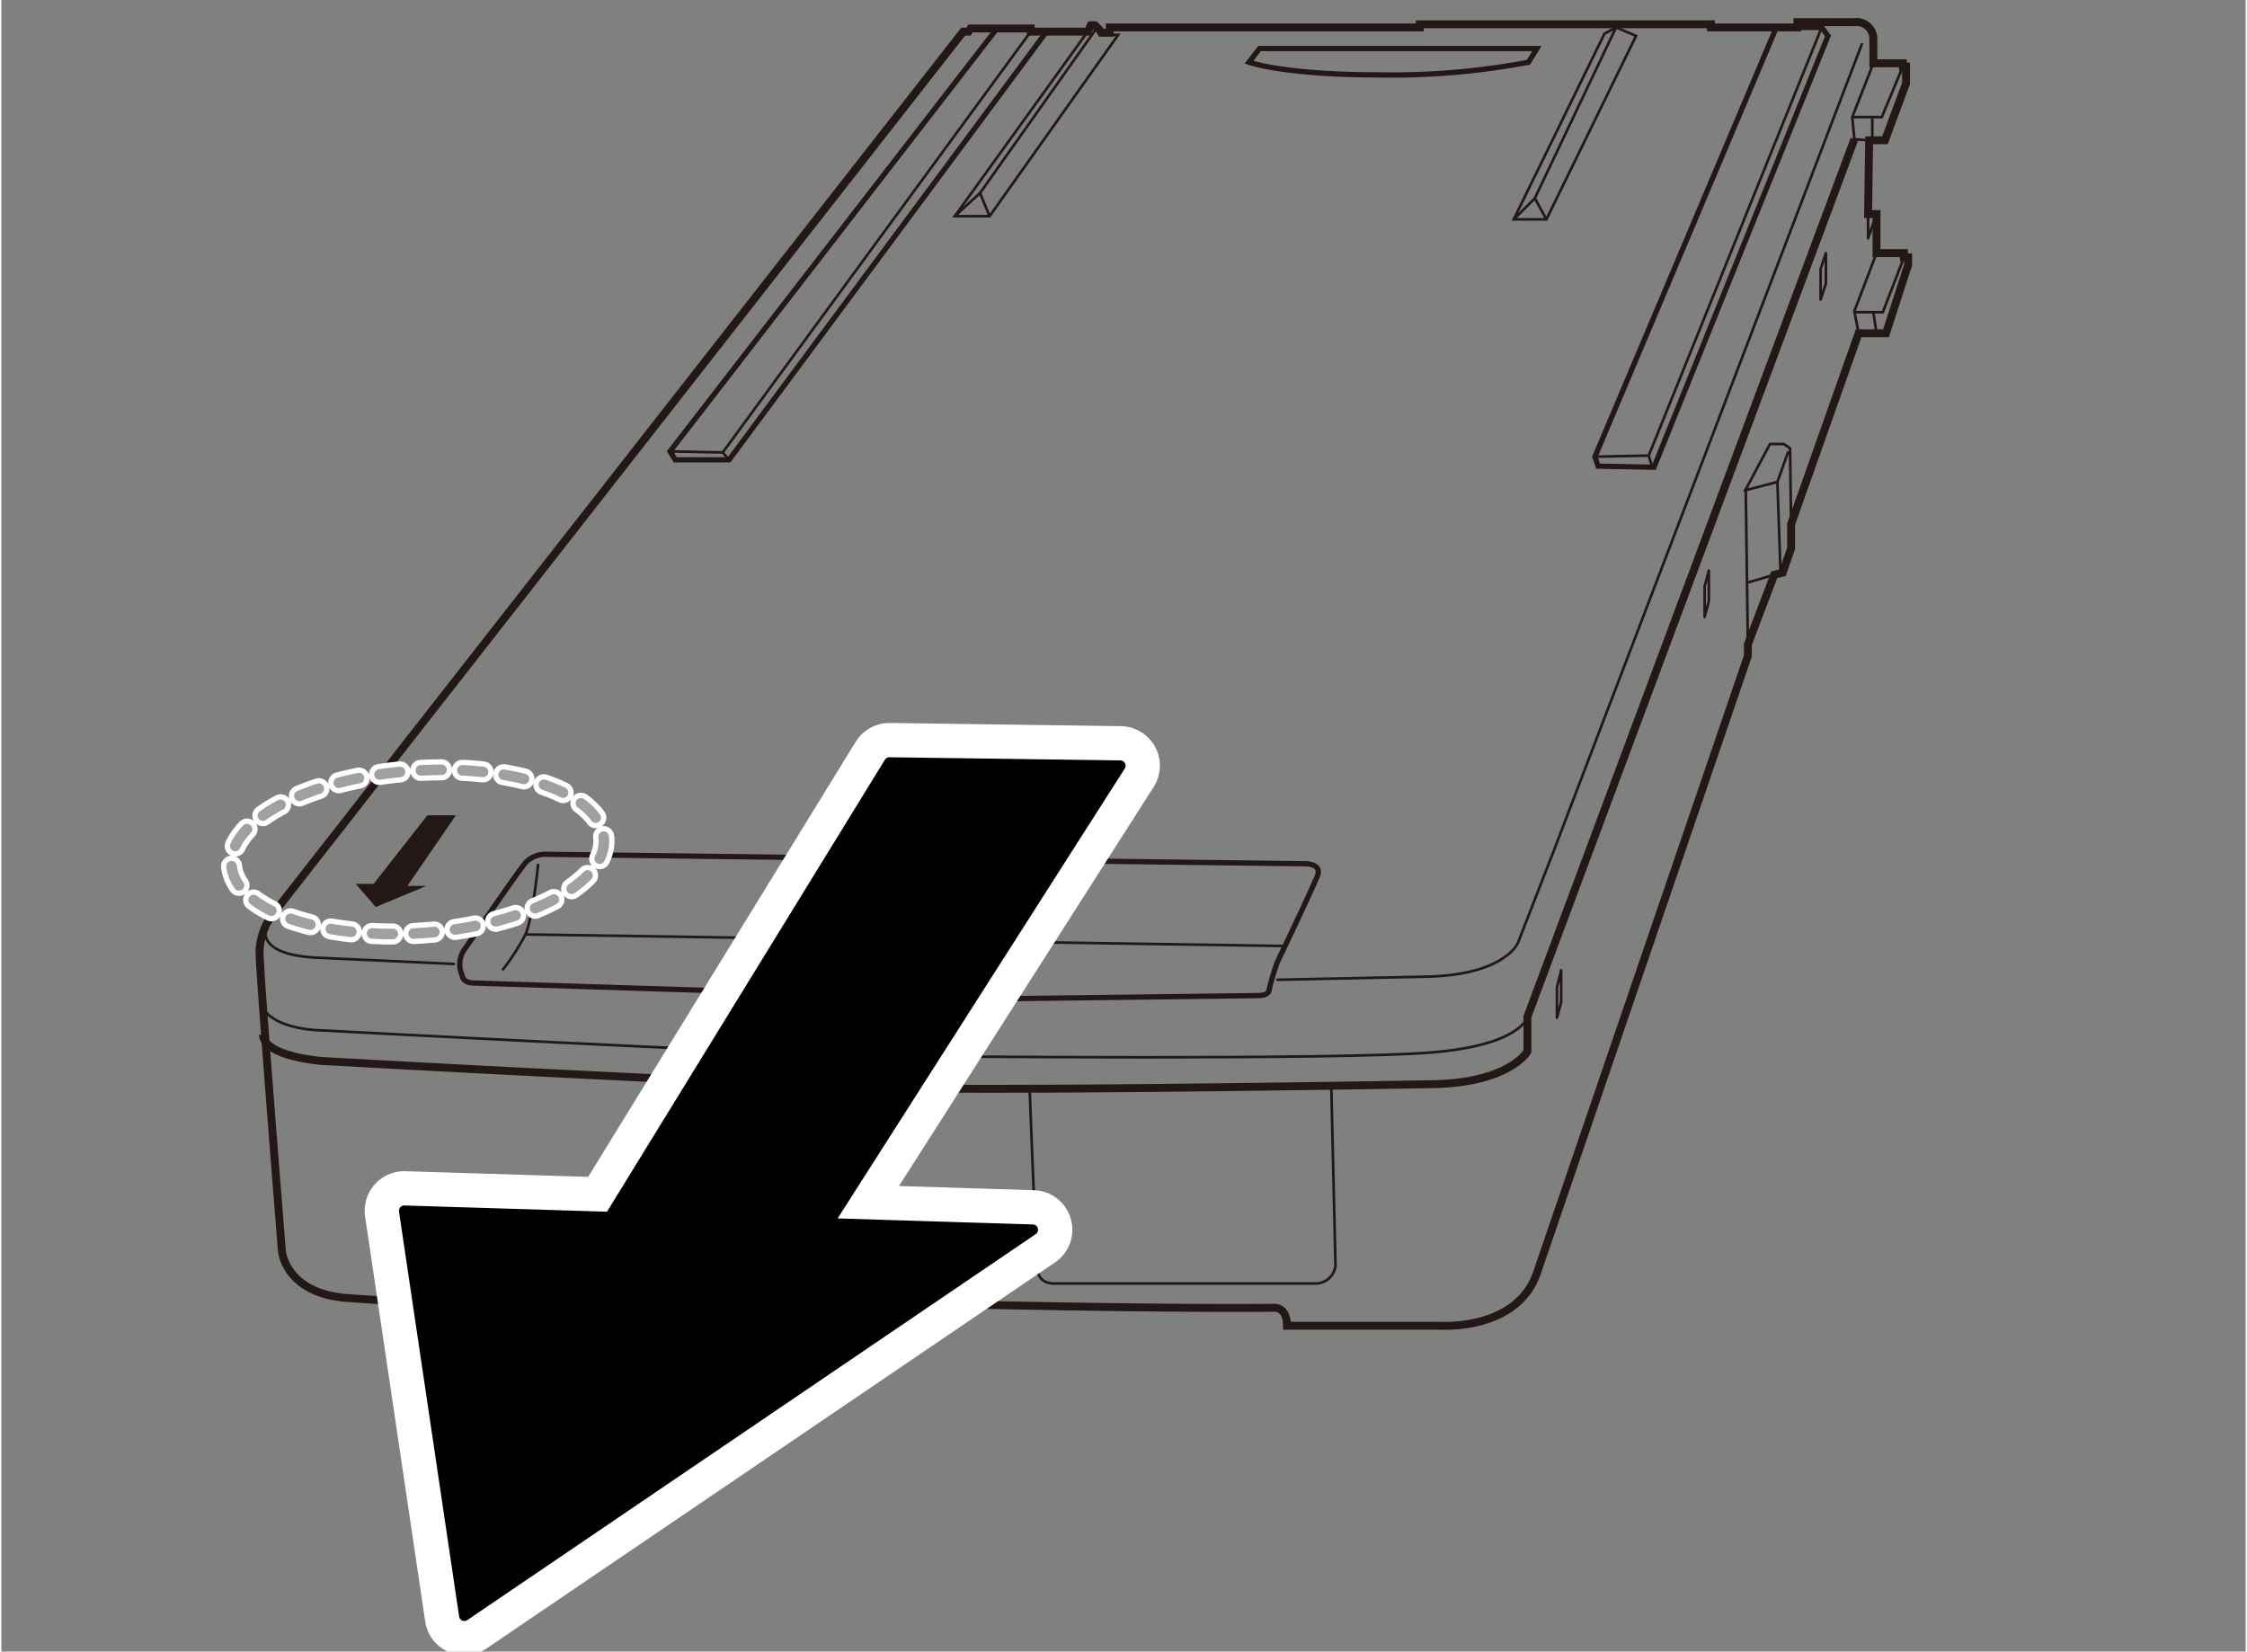 <svg id="レイヤー_1" data-name="レイヤー 1" xmlns="http://www.w3.org/2000/svg" width="75.1mm" height="55.2mm" viewBox="0 0 212.8 156.6"><rect x="0" y="0" width="212.8" height="156.6" fill="#808080" stroke="none"/><defs><style>.cls-1,.cls-2,.cls-3,.cls-5,.cls-6,.cls-7{fill:none;}.cls-1,.cls-2,.cls-3,.cls-5{stroke:#231815;}.cls-1,.cls-2,.cls-3{stroke-miterlimit:10;}.cls-1{stroke-width:0.75px;}.cls-2,.cls-5{stroke-width:0.25px;}.cls-3{stroke-width:0.5px;}.cls-4{fill:#231815;}.cls-5,.cls-6,.cls-7,.cls-8,.cls-9{stroke-linecap:round;stroke-linejoin:round;}.cls-6,.cls-8{stroke:#fff;}.cls-6{stroke-width:2px;}.cls-6,.cls-7{stroke-dasharray:1.97 1.97;}.cls-7{stroke:#9fa0a0;}.cls-8{stroke-width:7.5px;}.cls-9{stroke:#000;}</style></defs><path class="cls-1" d="M177,20.3h.8V24h2.6v.4h.4v.7l-2.1,6.5h-2.6l-6.4,18.1V52l-.8,2.3-.8.2-2.5,6.6v1.1l-20,58.5c-1.9,5.5-9.1,5-9.1,5H121.9c0-1.8-1.2-1.7-1.2-1.7s-23,.3-73.2-1.7L46.4,124l-13.2-.9c-6.3-.3-6.6-4.5-6.6-4.5s-2-25-2.1-27.8a6.1,6.1,0,0,1,1.3-4.2L91.2,3h.5l.2-.3h5.7V3H103l.3-.6h.4l.4.4.2.3h.8V2.6h29.4V2.3h27.6v.3h8.2V2.1h5.4a1.6,1.6,0,0,1,1.8,1.5V6h2.8v.3h.3V7.9l-2,5.4h-1.5Z"/><polyline class="cls-2" points="177.5 6 175.5 11.1 175.7 13.2 177 13.3"/><path class="cls-2" d="M144.7,96.4s-.5,2.7-9.2,3.4-45.1.4-53,.3c-10.9-.2-52.1-2.4-52.1-2.4s-4.3,0-5.6-2.1"/><path class="cls-1" d="M175.7,13.2l-31,83.2v3.3s-1.7,3-9.1,3.1c0,0-34.2.6-48.3.4s-56.9-2.6-56.9-2.6-5.5-.4-5.6-2.5"/><path class="cls-3" d="M44.6,93.2S90.9,94.7,95,94.7l24.1-.3c1.1,0,1.1-.5,1.1-.5a20.6,20.6,0,0,1,.8-2.7s3.4-7.1,3.8-8.2-1.1-1.1-1.1-1.1L51.5,81a2.6,2.6,0,0,0-1.8.8c-.7.8-5.7,8.1-5.7,8.1a2.5,2.5,0,0,0-.3,2.6S43.7,93.1,44.6,93.2Z"/><line class="cls-2" x1="121.7" y1="89.7" x2="49.7" y2="88.6"/><path class="cls-2" d="M50.9,81.9s-.5,5.1-1.2,6.7A21.9,21.9,0,0,1,47.5,92"/><polygon class="cls-4" points="43.1 77.3 40.4 77.3 35.3 83.8 33.6 83.8 35.5 86 40.3 84 38.5 84 43.1 77.3"/><path class="cls-5" d="M25.6,86.8s-2.9,3.6,4.2,4l13.1.6"/><path class="cls-5" d="M121,92.9l14.3-.3c7.3-.2,8.5-3.2,8.5-3.2l3.5-9L176.4,4.2"/><path class="cls-2" d="M126.1,102.9l.4,17.1a1.9,1.9,0,0,1-1.9,1.7H99.9s-1.4.1-1.6-1.1-.8-17.4-.8-17.4"/><polyline class="cls-3" points="170.3 2.6 172.6 2.6 173.2 3.4 156.7 44.3 151.4 44.2 151.1 43.3 168.3 2.6"/><polyline class="cls-2" points="172.6 2.6 156.2 43.2 151.1 43.3"/><line class="cls-2" x1="156.5" y1="44.2" x2="156.2" y2="43.2"/><polygon class="cls-2" points="155 3.4 146.5 20.8 143.4 20.8 152 3.2 153.1 2.6 155 3.4"/><polyline class="cls-2" points="153.1 2.6 145.4 18.8 146.5 20.8"/><line class="cls-2" x1="145.4" y1="18.8" x2="143.4" y2="20.8"/><path class="cls-3" d="M145.6,4.6H119.3l-1,1.3s3.3,1.2,12.3,1.2a69.6,69.6,0,0,0,14.2-1.2Z"/><polyline class="cls-2" points="103 3 90.4 20.5 93.7 20.5 105.9 3.3 104.2 3.3 104.3 3.1"/><polyline class="cls-2" points="93.7 20.5 92.8 18.3 90.4 20.5"/><line class="cls-2" x1="92.8" y1="18.3" x2="103.9" y2="2.6"/><polyline class="cls-3" points="94.4 2.7 63.4 42.8 63.9 43.6 69 43.6 99.1 3"/><polyline class="cls-2" points="97.6 3 68.4 42.9 63.4 42.8"/><line class="cls-2" x1="69" y1="43.6" x2="68.4" y2="42.9"/><polyline class="cls-2" points="180.3 6.3 178.3 11.1 175.5 11.1"/><line class="cls-2" x1="177.4" y1="13.1" x2="177.4" y2="11.2"/><polyline class="cls-2" points="180.4 24.4 178.4 29.6 175.7 29.6"/><polyline class="cls-2" points="177.8 24 175.7 29.5 176.1 31.6"/><line class="cls-2" x1="177.8" y1="31.6" x2="177.5" y2="29.6"/><polyline class="cls-5" points="177 20.3 177 22.6 177.8 20.3"/><polyline class="cls-5" points="169.7 49.7 169.6 42.5 169 42.1 167.7 42.1 165.4 46.4 165.6 61.1"/><line class="cls-5" x1="168.1" y1="54.5" x2="165.7" y2="55.2"/><polyline class="cls-5" points="169.4 42.9 168.4 45.7 165.3 46.5"/><line class="cls-5" x1="168.4" y1="45.7" x2="168.7" y2="54.3"/><polygon class="cls-5" points="172.5 28.4 172.5 25.5 173 24 173 26.9 172.5 28.4"/><polygon class="cls-5" points="161.5 58.5 161.5 55.6 161.9 54.1 161.9 57 161.5 58.5"/><polygon class="cls-5" points="147.5 96.5 147.5 93.6 147.9 92 147.9 95 147.5 96.5"/><ellipse class="cls-6" cx="39.4" cy="80.8" rx="17.7" ry="7.7" transform="translate(-5.6 3) rotate(-4.1)"/><ellipse class="cls-7" cx="39.4" cy="80.8" rx="17.7" ry="7.7" transform="translate(-5.6 3) rotate(-4.1)"/><polygon class="cls-8" points="78.4 116 106.1 72.6 84.2 72.3 57.7 115.4 38.2 114.8 43.9 153.2 97.8 116.6 78.4 116"/><polygon class="cls-9" points="78.4 116 106.1 72.6 84.2 72.3 57.7 115.4 38.2 114.8 43.9 153.2 97.8 116.6 78.4 116"/></svg>